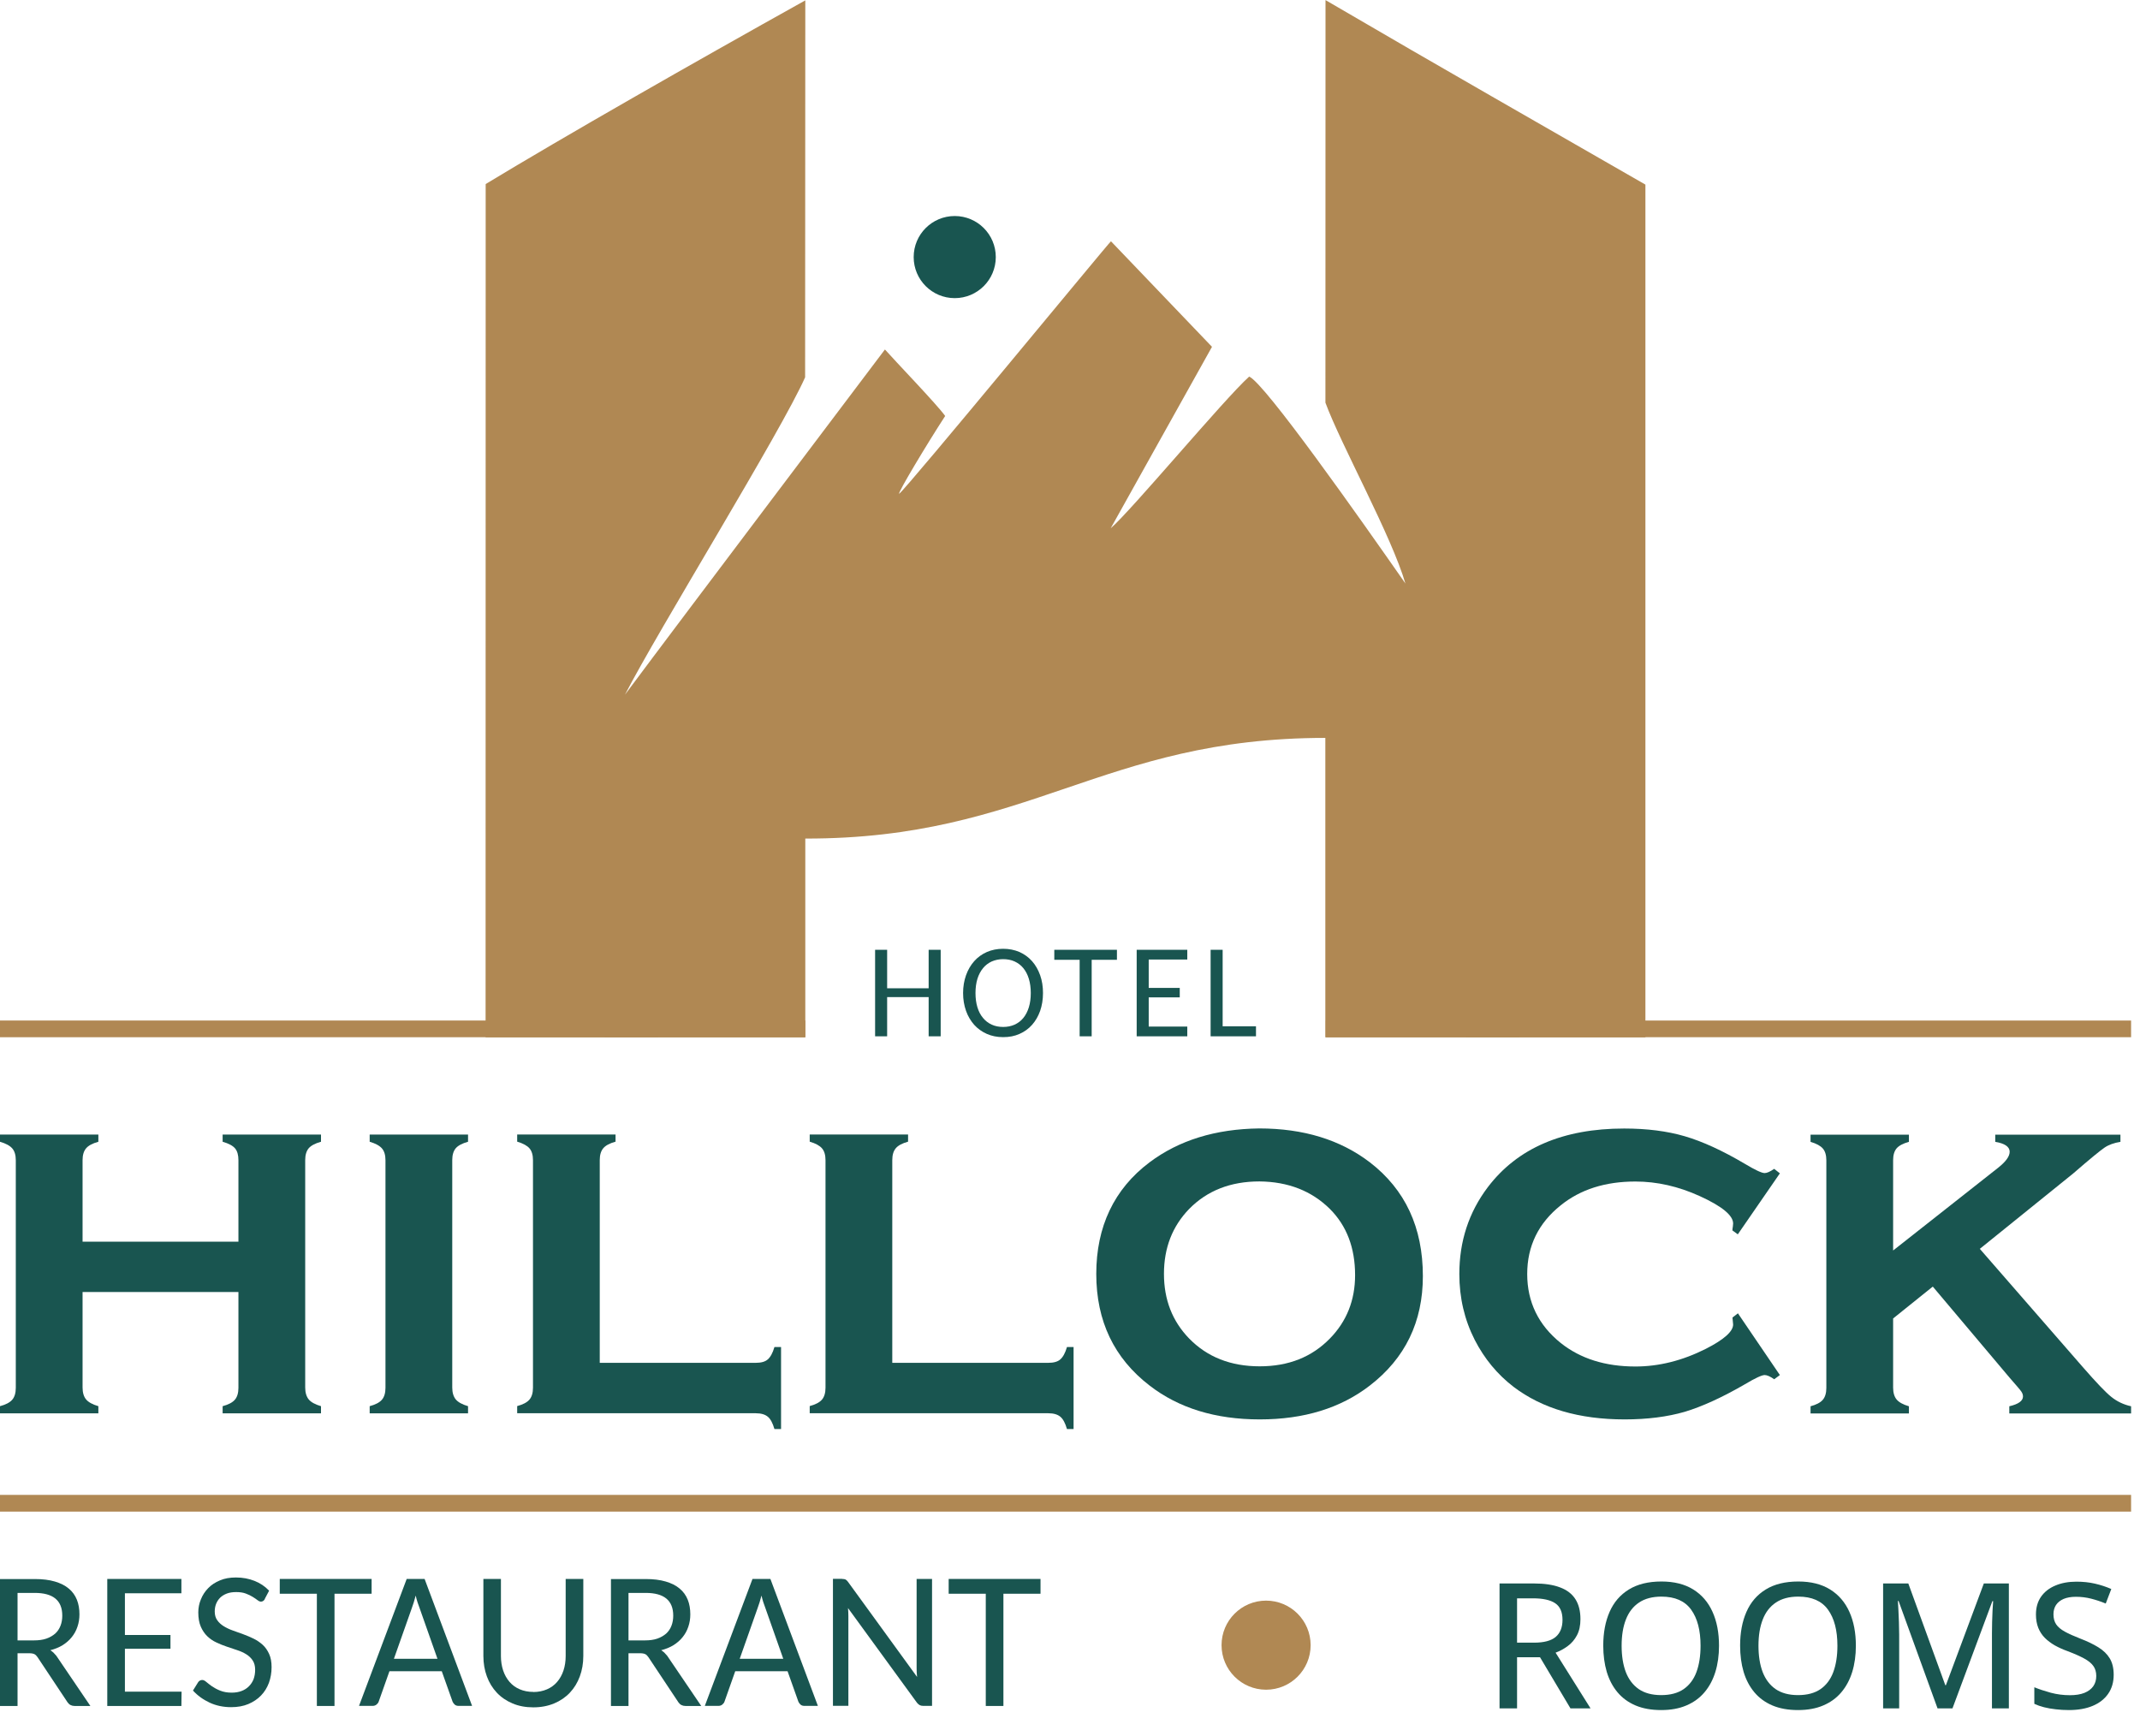 <svg width="233" height="189" viewBox="0 0 233 189" fill="none" xmlns="http://www.w3.org/2000/svg">
<g clip-path="url(#clip0_329_41)">
<path d="M25.96 140.67H8.99V151.07C8.99 151.62 9.12 152.06 9.37 152.36C9.62 152.66 10.06 152.91 10.71 153.1V153.88H0V153.1C0.63 152.93 1.07 152.7 1.33 152.4C1.59 152.1 1.72 151.66 1.72 151.1V126.32C1.72 125.76 1.59 125.33 1.34 125.04C1.09 124.75 0.65 124.5 0 124.31V123.53H10.71V124.31C10.06 124.49 9.62 124.73 9.37 125.03C9.12 125.33 8.99 125.75 8.99 126.31V135.19H25.96V126.31C25.96 125.76 25.84 125.33 25.6 125.04C25.36 124.75 24.91 124.5 24.24 124.31V123.53H34.95V124.31C34.3 124.49 33.86 124.73 33.61 125.02C33.36 125.32 33.23 125.75 33.23 126.3V151.07C33.23 151.62 33.36 152.05 33.61 152.36C33.86 152.66 34.3 152.91 34.95 153.1V153.88H24.24V153.1C24.87 152.93 25.31 152.7 25.57 152.4C25.83 152.1 25.96 151.66 25.96 151.1V140.68V140.67Z" fill="#195550"/>
<path d="M49.24 126.3V151.07C49.24 151.62 49.37 152.05 49.62 152.36C49.87 152.66 50.31 152.91 50.96 153.1V153.88H40.25V153.1C40.88 152.93 41.32 152.7 41.58 152.4C41.84 152.1 41.97 151.66 41.97 151.1V126.32C41.97 125.76 41.84 125.33 41.59 125.04C41.34 124.75 40.9 124.5 40.25 124.31V123.53H50.96V124.31C50.31 124.49 49.87 124.73 49.62 125.02C49.37 125.32 49.24 125.75 49.24 126.3" fill="#195550"/>
<path d="M65.3 148.38H82.29C82.87 148.38 83.31 148.26 83.59 148.01C83.88 147.76 84.13 147.32 84.32 146.66H85.04V155.59H84.32C84.13 154.94 83.9 154.5 83.6 154.25C83.3 154 82.87 153.87 82.29 153.87H56.31V153.09C56.94 152.92 57.38 152.69 57.64 152.39C57.9 152.09 58.03 151.65 58.03 151.09V126.31C58.03 125.75 57.9 125.32 57.65 125.03C57.4 124.74 56.96 124.49 56.31 124.3V123.52H67.02V124.3C66.37 124.48 65.93 124.72 65.68 125.02C65.43 125.32 65.3 125.74 65.3 126.31V148.38V148.38Z" fill="#195550"/>
<path d="M97.15 148.38H114.14C114.72 148.38 115.16 148.26 115.44 148.01C115.73 147.76 115.98 147.32 116.17 146.66H116.89V155.59H116.17C115.98 154.94 115.75 154.5 115.45 154.25C115.15 154 114.72 153.87 114.14 153.87H88.16V153.09C88.79 152.92 89.23 152.69 89.49 152.39C89.75 152.09 89.88 151.65 89.88 151.09V126.31C89.88 125.75 89.75 125.32 89.5 125.03C89.25 124.74 88.81 124.49 88.16 124.3V123.52H98.87V124.3C98.22 124.48 97.78 124.72 97.53 125.02C97.28 125.32 97.15 125.74 97.15 126.31V148.38Z" fill="#195550"/>
<path d="M137.12 128.63C133.99 128.63 131.43 129.63 129.47 131.63C127.65 133.51 126.73 135.86 126.73 138.69C126.73 141.52 127.65 143.85 129.47 145.73C131.44 147.75 134 148.76 137.15 148.76C140.3 148.76 142.83 147.75 144.8 145.73C146.62 143.87 147.54 141.57 147.54 138.83C147.54 135.85 146.62 133.45 144.8 131.63C142.81 129.66 140.25 128.66 137.13 128.63M137.1 122.86C141.92 122.86 145.93 124.09 149.15 126.55C153 129.52 154.92 133.64 154.92 138.94C154.92 143.91 153 147.88 149.15 150.85C145.97 153.31 141.98 154.54 137.16 154.54C132.34 154.54 128.34 153.31 125.16 150.85C121.3 147.88 119.36 143.83 119.36 138.7C119.36 133.57 121.29 129.46 125.16 126.55C128.36 124.15 132.33 122.92 137.1 122.86V122.86Z" fill="#195550"/>
<path d="M189.21 142.97L193.79 149.71L193.17 150.17C192.74 149.86 192.39 149.71 192.13 149.71C191.83 149.71 191.11 150.04 189.99 150.71C187.52 152.14 185.33 153.14 183.44 153.71C181.54 154.26 179.35 154.54 176.89 154.54C171.94 154.54 167.91 153.36 164.79 150.99C163.02 149.63 161.62 147.93 160.57 145.89C159.45 143.69 158.89 141.3 158.89 138.71C158.89 135.15 159.92 132 161.98 129.27C165.21 125.01 170.16 122.87 176.84 122.87C179.32 122.87 181.51 123.15 183.43 123.71C185.35 124.27 187.54 125.27 189.99 126.72C191.11 127.39 191.82 127.72 192.13 127.72C192.39 127.72 192.73 127.56 193.17 127.26L193.79 127.75L189.21 134.39L188.62 133.96C188.64 133.75 188.65 133.61 188.67 133.56C188.69 133.39 188.7 133.28 188.7 133.21C188.7 132.33 187.49 131.33 185.05 130.22C182.74 129.17 180.41 128.64 178.06 128.64C174.78 128.64 172.07 129.5 169.93 131.23C167.5 133.17 166.28 135.67 166.28 138.71C166.28 141.75 167.5 144.27 169.93 146.22C172.08 147.93 174.79 148.78 178.06 148.78C180.62 148.78 183.18 148.14 185.72 146.86C187.71 145.85 188.7 144.96 188.7 144.21C188.7 144.17 188.67 143.92 188.63 143.45L189.22 142.99L189.21 142.97Z" fill="#195550"/>
<path d="M210.45 140.07L206.12 143.55V151.08C206.12 151.63 206.25 152.07 206.5 152.37C206.75 152.67 207.19 152.92 207.84 153.11V153.89H197.13V153.11C197.76 152.94 198.2 152.71 198.46 152.41C198.72 152.11 198.85 151.67 198.85 151.11V126.33C198.85 125.77 198.72 125.34 198.47 125.05C198.22 124.76 197.78 124.51 197.13 124.32V123.54H207.84V124.32C207.19 124.5 206.75 124.74 206.5 125.03C206.25 125.33 206.12 125.75 206.12 126.31V136.15L217.53 127.16C218.38 126.49 218.81 125.91 218.81 125.4C218.81 124.86 218.28 124.49 217.24 124.32V123.54H230.87V124.32C230.19 124.43 229.61 124.63 229.15 124.94C228.69 125.25 227.55 126.18 225.73 127.76L215.56 135.97L226.77 148.84C228.22 150.5 229.25 151.59 229.88 152.09C230.5 152.59 231.22 152.93 232.03 153.11V153.89H218.77V153.11C219.77 152.88 220.26 152.52 220.26 152.04C220.26 151.86 220.2 151.69 220.08 151.51C219.97 151.34 219.54 150.84 218.82 150.02L210.44 140.08L210.45 140.07Z" fill="#195550"/>
<path fill-rule="evenodd" clip-rule="evenodd" d="M153.04 63.56C147.98 56.31 137.71 41.73 136.01 41C133.33 43.4 123.24 55.52 120.93 57.52C121.9 55.76 129.97 41.34 131.96 37.76C128.29 33.93 124.63 30.1 120.96 26.27C120.78 26.36 98.66 53.25 97.9 53.76C97.7 53.71 101.02 48.19 102.91 45.29C102.05 44.07 97.33 39.17 96.35 38.05C94.79 40.14 74.68 66.72 68.05 75.63C71.61 68.7 85.06 46.96 87.66 41.08C87.66 28.68 87.67 12.43 87.68 0.04C75.27 6.96 61.41 14.87 52.88 20.04C52.88 44.33 52.88 88.65 52.87 112.94C60.44 112.94 75.27 112.95 87.68 112.94C87.68 102.1 87.68 102.14 87.68 91.3C112.06 91.34 119.99 80.34 144.3 80.34C144.3 91.21 144.3 102.07 144.3 112.94C159.7 112.93 166.22 112.96 179.15 112.94C179.15 88.7 179.15 44.34 179.15 20.1C167.79 13.56 157.3 7.6 144.32 0.01C144.32 13.58 144.32 29.53 144.31 43.84C146.01 48.45 151.53 58.38 153.03 63.57" fill="#B08853"/>
<path fill-rule="evenodd" clip-rule="evenodd" d="M103.95 23.52C106.42 23.52 108.42 25.52 108.42 27.99C108.42 30.46 106.42 32.46 103.95 32.46C101.48 32.46 99.48 30.46 99.48 27.99C99.48 25.52 101.48 23.52 103.95 23.52" fill="#195550"/>
<path d="M102.42 112.83H101.11V108.56H96.59V112.83H95.28V103.41H96.59V107.6H101.11V103.41H102.42V112.83Z" fill="#195550"/>
<path d="M112.23 108.12C112.23 107.55 112.16 107.03 112.02 106.57C111.88 106.11 111.68 105.73 111.42 105.41C111.16 105.09 110.84 104.85 110.47 104.68C110.1 104.51 109.68 104.43 109.22 104.43C108.76 104.43 108.35 104.52 107.98 104.68C107.61 104.85 107.29 105.09 107.03 105.41C106.77 105.73 106.56 106.12 106.42 106.57C106.28 107.03 106.21 107.54 106.21 108.12C106.21 108.7 106.28 109.21 106.42 109.67C106.56 110.13 106.76 110.51 107.03 110.83C107.29 111.15 107.61 111.39 107.98 111.56C108.35 111.73 108.77 111.81 109.22 111.81C109.67 111.81 110.09 111.73 110.47 111.56C110.84 111.39 111.16 111.15 111.42 110.83C111.68 110.51 111.88 110.12 112.02 109.67C112.16 109.21 112.23 108.7 112.23 108.12ZM113.56 108.12C113.56 108.83 113.45 109.48 113.25 110.06C113.04 110.65 112.75 111.15 112.37 111.58C111.99 112.01 111.53 112.34 111 112.57C110.47 112.81 109.88 112.92 109.22 112.92C108.56 112.92 107.98 112.8 107.45 112.57C106.91 112.33 106.45 112 106.07 111.58C105.69 111.15 105.39 110.65 105.18 110.06C104.97 109.47 104.86 108.82 104.86 108.12C104.86 107.42 104.97 106.77 105.18 106.18C105.39 105.59 105.69 105.08 106.07 104.65C106.45 104.22 106.91 103.89 107.45 103.65C107.98 103.42 108.58 103.3 109.22 103.3C109.86 103.3 110.46 103.42 111 103.65C111.53 103.89 111.99 104.22 112.37 104.65C112.75 105.08 113.04 105.59 113.25 106.18C113.46 106.77 113.56 107.42 113.56 108.12Z" fill="#195550"/>
<path d="M121.61 103.41V104.5H118.86V112.83H117.55V104.5H114.79V103.41H121.61Z" fill="#195550"/>
<path d="M129.27 103.41V104.47H125.07V107.56H128.45V108.59H125.07V111.77H129.27V112.83H123.76V103.41H129.27Z" fill="#195550"/>
<path d="M133.12 111.74H136.75V112.83H131.81V103.41H133.12V111.74Z" fill="#195550"/>
<path d="M1.91 178.6H3.71C4.21 178.6 4.66 178.54 5.04 178.41C5.42 178.28 5.74 178.09 6.01 177.86C6.27 177.62 6.46 177.34 6.59 177C6.72 176.67 6.78 176.3 6.78 175.9C6.78 174.25 5.78 173.43 3.78 173.43H1.91V178.61V178.6ZM1.91 180V185.74H0V171.92H3.79C4.63 171.92 5.36 172.01 5.97 172.19C6.58 172.37 7.09 172.62 7.49 172.96C7.89 173.29 8.18 173.7 8.37 174.17C8.56 174.64 8.65 175.18 8.65 175.76C8.65 176.24 8.58 176.69 8.43 177.12C8.29 177.54 8.08 177.92 7.81 178.25C7.54 178.59 7.21 178.87 6.82 179.12C6.43 179.36 5.98 179.54 5.48 179.67C5.6 179.75 5.71 179.83 5.82 179.93C5.92 180.03 6.02 180.14 6.13 180.27L9.84 185.74H8.13C7.8 185.74 7.54 185.61 7.36 185.35L4.09 180.43C3.99 180.28 3.87 180.16 3.75 180.1C3.63 180.04 3.44 180 3.2 180H1.91V180Z" fill="#195550"/>
<path d="M19.75 171.91V173.47H13.6V178.01H18.56V179.51H13.6V184.18H19.77L19.75 185.74H11.68V171.91H19.75Z" fill="#195550"/>
<path d="M28.84 174.09C28.74 174.28 28.59 174.38 28.41 174.38C28.31 174.38 28.18 174.33 28.04 174.22C27.9 174.11 27.72 173.99 27.51 173.86C27.31 173.73 27.05 173.61 26.76 173.5C26.47 173.39 26.12 173.34 25.72 173.34C25.32 173.34 24.99 173.39 24.7 173.5C24.41 173.61 24.17 173.76 23.97 173.95C23.78 174.14 23.63 174.37 23.53 174.62C23.43 174.88 23.38 175.15 23.38 175.45C23.38 175.83 23.47 176.15 23.65 176.4C23.83 176.66 24.06 176.87 24.35 177.05C24.64 177.23 24.97 177.39 25.34 177.52C25.71 177.65 26.09 177.79 26.48 177.93C26.86 178.07 27.24 178.23 27.61 178.41C27.98 178.59 28.31 178.82 28.6 179.08C28.89 179.34 29.12 179.68 29.3 180.07C29.48 180.46 29.57 180.94 29.57 181.51C29.57 182.12 29.47 182.69 29.28 183.22C29.08 183.75 28.8 184.21 28.42 184.6C28.05 184.99 27.58 185.3 27.04 185.53C26.49 185.76 25.87 185.87 25.17 185.87C24.32 185.87 23.54 185.71 22.83 185.38C22.12 185.05 21.51 184.61 21.01 184.06L21.57 183.16C21.62 183.08 21.68 183.02 21.76 182.98C21.83 182.93 21.92 182.91 22.02 182.91C22.15 182.91 22.3 182.98 22.47 183.13C22.64 183.27 22.84 183.43 23.08 183.6C23.33 183.77 23.62 183.93 23.97 184.07C24.32 184.21 24.73 184.29 25.22 184.29C25.63 184.29 25.99 184.23 26.3 184.11C26.62 183.99 26.88 183.82 27.1 183.6C27.32 183.38 27.49 183.12 27.61 182.82C27.72 182.51 27.78 182.18 27.78 181.8C27.78 181.39 27.69 181.05 27.51 180.78C27.33 180.51 27.1 180.29 26.81 180.11C26.52 179.93 26.19 179.78 25.82 179.66C25.45 179.54 25.07 179.41 24.69 179.28C24.3 179.15 23.93 179 23.55 178.82C23.18 178.65 22.85 178.42 22.56 178.14C22.27 177.86 22.04 177.51 21.86 177.1C21.68 176.68 21.59 176.17 21.59 175.55C21.59 175.07 21.68 174.59 21.87 174.14C22.05 173.68 22.32 173.27 22.66 172.92C23 172.56 23.44 172.28 23.94 172.07C24.45 171.85 25.03 171.75 25.69 171.75C26.43 171.75 27.1 171.88 27.71 172.12C28.32 172.36 28.86 172.72 29.3 173.19L28.83 174.08L28.84 174.09Z" fill="#195550"/>
<path d="M40.46 171.91V173.52H36.42V185.74H34.5V173.52H30.46V171.91H40.46Z" fill="#195550"/>
<path d="M42.89 180.6H47.63L45.67 175.04C45.6 174.87 45.53 174.67 45.46 174.45C45.39 174.23 45.32 173.99 45.26 173.72C45.19 173.99 45.12 174.23 45.05 174.46C44.98 174.69 44.91 174.88 44.85 175.05L42.89 180.6V180.6ZM51.41 185.73H49.93C49.76 185.73 49.63 185.69 49.52 185.6C49.42 185.51 49.34 185.41 49.28 185.28L48.1 181.96H42.4L41.23 185.27C41.19 185.39 41.11 185.49 40.99 185.59C40.88 185.68 40.74 185.73 40.58 185.73H39.09L44.28 171.91H46.23L51.4 185.73H51.41Z" fill="#195550"/>
<path d="M58.06 184.22C58.61 184.22 59.11 184.12 59.55 183.93C59.99 183.74 60.36 183.47 60.66 183.12C60.96 182.77 61.19 182.36 61.35 181.88C61.51 181.4 61.59 180.87 61.59 180.3V171.91H63.51V180.3C63.51 181.1 63.38 181.84 63.13 182.52C62.88 183.2 62.52 183.79 62.05 184.29C61.58 184.79 61.01 185.18 60.34 185.46C59.67 185.74 58.91 185.89 58.07 185.89C57.23 185.89 56.47 185.75 55.8 185.46C55.13 185.18 54.56 184.79 54.09 184.29C53.62 183.79 53.26 183.2 53.01 182.52C52.76 181.84 52.63 181.1 52.63 180.3V171.91H54.54V180.29C54.54 180.86 54.62 181.39 54.78 181.87C54.94 182.35 55.17 182.76 55.47 183.11C55.77 183.46 56.14 183.73 56.58 183.92C57.02 184.11 57.52 184.21 58.07 184.21" fill="#195550"/>
<path d="M68.43 178.6H70.23C70.73 178.6 71.18 178.54 71.56 178.41C71.94 178.28 72.26 178.09 72.53 177.86C72.79 177.62 72.98 177.34 73.11 177C73.24 176.67 73.3 176.3 73.3 175.9C73.3 174.25 72.3 173.43 70.3 173.43H68.43V178.61V178.6ZM68.43 180V185.74H66.52V171.92H70.3C71.14 171.92 71.87 172.01 72.48 172.19C73.09 172.37 73.6 172.62 74 172.96C74.4 173.29 74.69 173.7 74.88 174.17C75.07 174.64 75.16 175.18 75.16 175.76C75.16 176.24 75.09 176.69 74.94 177.12C74.8 177.54 74.59 177.92 74.32 178.25C74.05 178.59 73.72 178.87 73.33 179.12C72.94 179.36 72.49 179.54 71.99 179.67C72.11 179.75 72.22 179.83 72.33 179.93C72.43 180.03 72.53 180.14 72.64 180.27L76.35 185.74H74.64C74.31 185.74 74.05 185.61 73.87 185.35L70.6 180.43C70.5 180.28 70.38 180.16 70.26 180.1C70.14 180.04 69.95 180 69.71 180H68.43V180Z" fill="#195550"/>
<path d="M80.54 180.6H85.28L83.32 175.04C83.25 174.87 83.18 174.67 83.11 174.45C83.04 174.23 82.97 173.99 82.91 173.72C82.84 173.99 82.77 174.23 82.7 174.46C82.63 174.69 82.56 174.88 82.5 175.05L80.54 180.6V180.6ZM89.06 185.73H87.58C87.41 185.73 87.28 185.69 87.17 185.6C87.07 185.51 86.99 185.41 86.93 185.28L85.75 181.96H80.05L78.88 185.27C78.84 185.39 78.76 185.49 78.64 185.59C78.53 185.68 78.39 185.73 78.23 185.73H76.74L81.93 171.91H83.88L89.05 185.73H89.06Z" fill="#195550"/>
<path d="M91.69 171.91C91.85 171.91 91.97 171.93 92.06 171.97C92.14 172.01 92.24 172.1 92.34 172.24L99.85 182.58C99.84 182.41 99.82 182.25 99.81 182.08C99.8 181.91 99.8 181.76 99.8 181.62V171.91H101.48V185.73H100.51C100.36 185.73 100.24 185.7 100.14 185.65C100.04 185.6 99.94 185.51 99.84 185.39L92.33 175.08C92.34 175.24 92.36 175.4 92.36 175.54C92.36 175.69 92.37 175.83 92.37 175.96V185.72H90.69V171.9H91.69V171.91Z" fill="#195550"/>
<path d="M113.29 171.91V173.52H109.25V185.74H107.33V173.52H103.29V171.91H113.29Z" fill="#195550"/>
<path fill-rule="evenodd" clip-rule="evenodd" d="M137.85 174.27C140.53 174.27 142.7 176.44 142.7 179.12C142.7 181.8 140.53 183.97 137.85 183.97C135.17 183.97 133 181.8 133 179.12C133 176.44 135.17 174.27 137.85 174.27Z" fill="#B08853"/>
<path d="M232.03 162.76H0V164.58H232.03V162.76Z" fill="#B08853"/>
<path d="M87.68 111.11H0V112.93H87.68V111.11Z" fill="#B08853"/>
<path d="M232.03 111.11H144.35V112.93H232.03V111.11Z" fill="#B08853"/>
<path d="M167.017 172.402C168.164 172.402 169.109 172.544 169.853 172.829C170.604 173.108 171.162 173.536 171.528 174.113C171.894 174.683 172.076 175.409 172.076 176.289C172.076 176.984 171.949 177.57 171.695 178.047C171.441 178.525 171.106 178.916 170.691 179.219C170.281 179.523 169.841 179.762 169.37 179.936L173.174 186H170.988L167.677 180.438H165.175V186H163.268V172.402H167.017ZM166.896 174.02H165.175V178.847H167.026C168.099 178.847 168.883 178.64 169.379 178.224C169.875 177.802 170.123 177.182 170.123 176.364C170.123 175.514 169.86 174.913 169.333 174.559C168.806 174.2 167.993 174.02 166.896 174.02Z" fill="#195550"/>
<path d="M187.163 179.182C187.163 180.23 187.03 181.185 186.763 182.047C186.497 182.903 186.1 183.641 185.573 184.261C185.052 184.875 184.398 185.349 183.61 185.684C182.829 186.019 181.914 186.186 180.866 186.186C179.8 186.186 178.869 186.019 178.076 185.684C177.288 185.349 176.634 184.871 176.113 184.251C175.592 183.631 175.202 182.89 174.941 182.028C174.687 181.166 174.56 180.212 174.56 179.164C174.56 177.768 174.789 176.547 175.248 175.499C175.707 174.451 176.405 173.639 177.341 173.062C178.284 172.479 179.468 172.188 180.894 172.188C182.271 172.188 183.424 172.476 184.354 173.053C185.284 173.629 185.985 174.442 186.456 175.49C186.927 176.531 187.163 177.762 187.163 179.182ZM176.56 179.182C176.56 180.286 176.712 181.241 177.015 182.047C177.325 182.847 177.797 183.467 178.429 183.907C179.068 184.341 179.88 184.558 180.866 184.558C181.864 184.558 182.68 184.341 183.312 183.907C183.945 183.467 184.41 182.847 184.708 182.047C185.005 181.241 185.154 180.286 185.154 179.182C185.154 177.508 184.813 176.2 184.131 175.257C183.449 174.308 182.37 173.834 180.894 173.834C179.902 173.834 179.087 174.051 178.448 174.485C177.809 174.913 177.335 175.527 177.025 176.327C176.715 177.12 176.56 178.072 176.56 179.182Z" fill="#195550"/>
<path d="M202.064 179.182C202.064 180.23 201.93 181.185 201.664 182.047C201.397 182.903 201 183.641 200.473 184.261C199.952 184.875 199.298 185.349 198.511 185.684C197.729 186.019 196.815 186.186 195.767 186.186C194.7 186.186 193.77 186.019 192.976 185.684C192.189 185.349 191.535 184.871 191.014 184.251C190.493 183.631 190.102 182.89 189.842 182.028C189.588 181.166 189.461 180.212 189.461 179.164C189.461 177.768 189.69 176.547 190.149 175.499C190.608 174.451 191.305 173.639 192.242 173.062C193.184 172.479 194.369 172.188 195.795 172.188C197.171 172.188 198.325 172.476 199.255 173.053C200.185 173.629 200.886 174.442 201.357 175.49C201.828 176.531 202.064 177.762 202.064 179.182ZM191.46 179.182C191.46 180.286 191.612 181.241 191.916 182.047C192.226 182.847 192.697 183.467 193.33 183.907C193.969 184.341 194.781 184.558 195.767 184.558C196.765 184.558 197.581 184.341 198.213 183.907C198.846 183.467 199.311 182.847 199.608 182.047C199.906 181.241 200.055 180.286 200.055 179.182C200.055 177.508 199.714 176.2 199.032 175.257C198.349 174.308 197.27 173.834 195.795 173.834C194.803 173.834 193.987 174.051 193.348 174.485C192.71 174.913 192.235 175.527 191.925 176.327C191.615 177.12 191.46 178.072 191.46 179.182Z" fill="#195550"/>
<path d="M210.956 186L206.714 174.308H206.64C206.659 174.563 206.677 174.891 206.696 175.294C206.721 175.691 206.739 176.125 206.752 176.596C206.77 177.061 206.779 177.52 206.779 177.973V186H205.031V172.402H207.775L211.802 183.479H211.867L215.997 172.402H218.722V186H216.881V177.861C216.881 177.452 216.887 177.027 216.899 176.587C216.912 176.141 216.927 175.719 216.946 175.322C216.971 174.919 216.992 174.587 217.011 174.327H216.927L212.583 186H210.956Z" fill="#195550"/>
<path d="M230.135 182.345C230.135 183.151 229.933 183.842 229.53 184.419C229.134 184.989 228.572 185.426 227.847 185.73C227.121 186.034 226.259 186.186 225.261 186.186C224.759 186.186 224.278 186.158 223.819 186.102C223.367 186.053 222.945 185.978 222.554 185.879C222.164 185.78 221.81 185.656 221.494 185.507V183.703C222.009 183.913 222.604 184.112 223.28 184.298C223.956 184.478 224.653 184.568 225.373 184.568C225.999 184.568 226.523 184.484 226.945 184.316C227.372 184.143 227.695 183.901 227.912 183.591C228.129 183.281 228.238 182.909 228.238 182.475C228.238 182.041 228.132 181.678 227.921 181.387C227.71 181.089 227.376 180.816 226.917 180.568C226.464 180.32 225.869 180.056 225.131 179.777C224.616 179.591 224.148 179.381 223.726 179.145C223.305 178.903 222.939 178.627 222.629 178.317C222.325 178.007 222.089 177.644 221.922 177.229C221.755 176.807 221.671 176.324 221.671 175.778C221.671 175.028 221.854 174.386 222.22 173.853C222.592 173.319 223.109 172.913 223.773 172.634C224.436 172.349 225.205 172.206 226.08 172.206C226.799 172.206 227.469 172.278 228.089 172.42C228.715 172.563 229.31 172.758 229.875 173.006L229.27 174.587C228.743 174.37 228.213 174.194 227.679 174.057C227.146 173.921 226.594 173.853 226.024 173.853C225.497 173.853 225.05 173.93 224.684 174.085C224.325 174.24 224.049 174.46 223.857 174.745C223.671 175.031 223.578 175.369 223.578 175.759C223.578 176.2 223.677 176.565 223.875 176.857C224.074 177.148 224.387 177.412 224.815 177.647C225.243 177.883 225.801 178.134 226.489 178.401C227.264 178.699 227.921 179.015 228.461 179.35C229.006 179.684 229.422 180.087 229.707 180.559C229.992 181.03 230.135 181.625 230.135 182.345Z" fill="#195550"/>
</g>
<defs>
<clipPath id="clip0_329_41">
<rect width="232.03" height="188.59" fill="white"/>
</clipPath>
</defs>
</svg>
